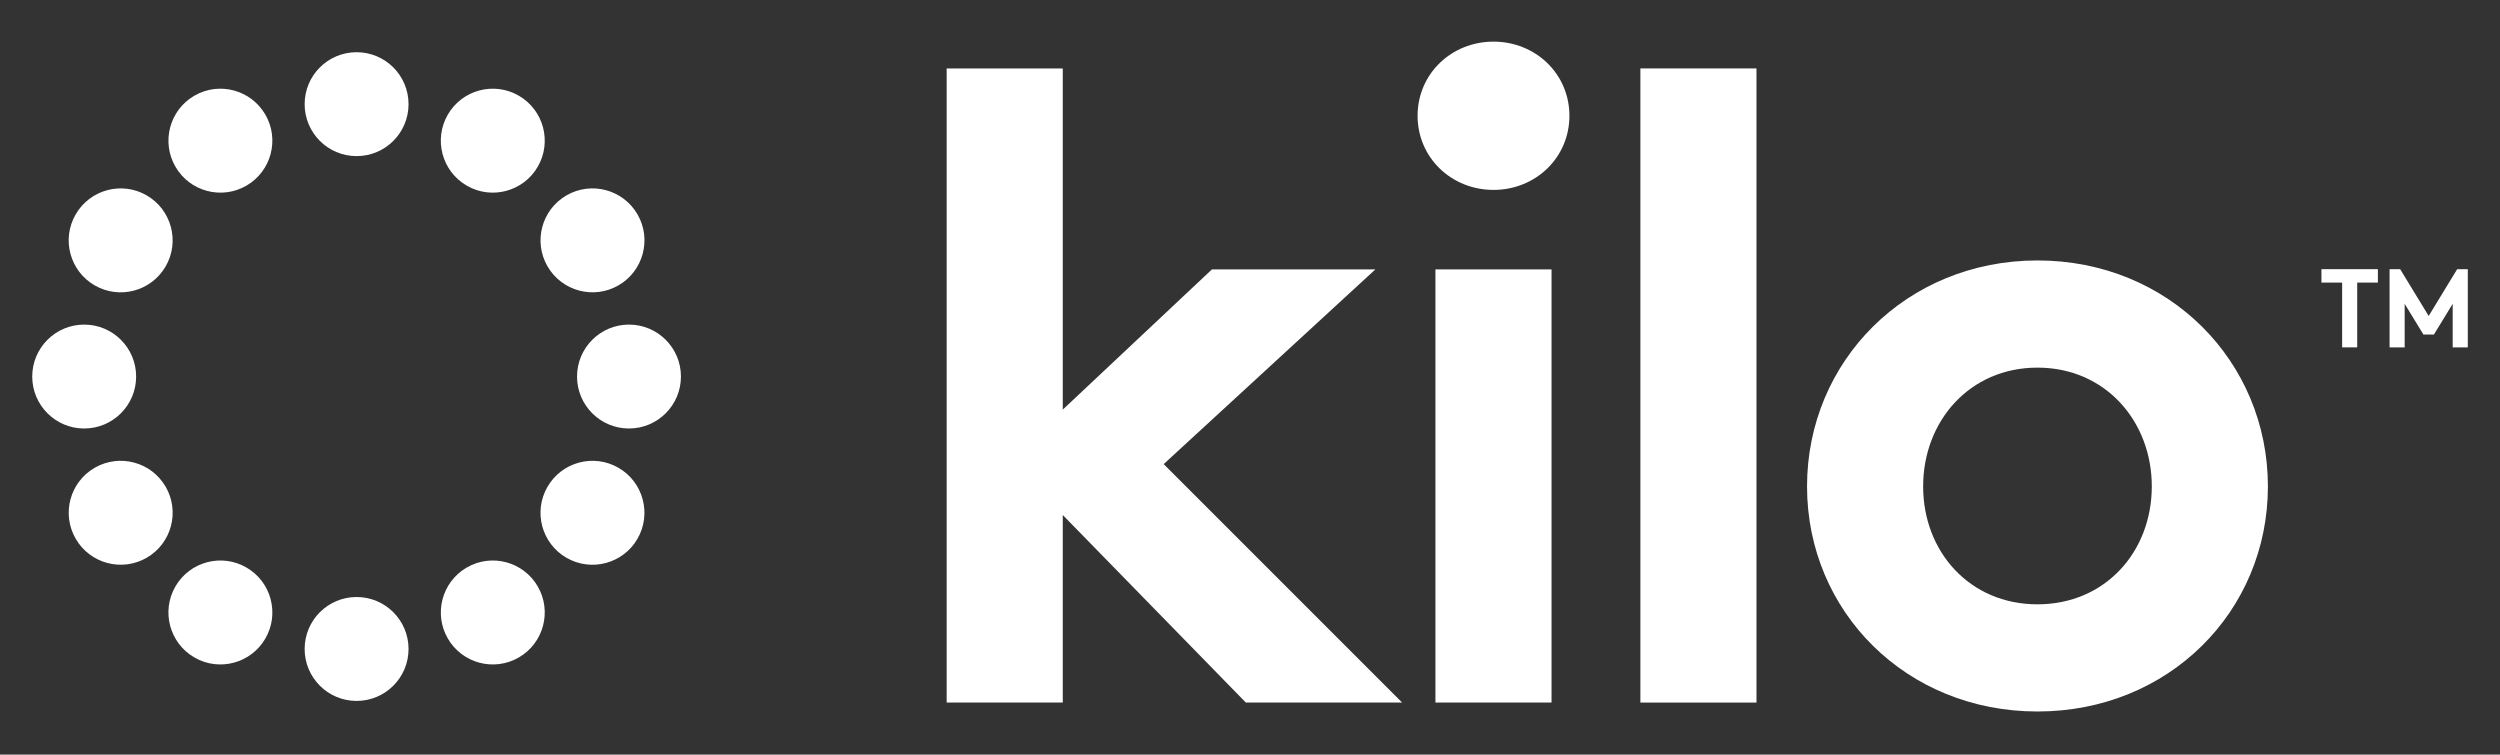 <?xml version="1.0" encoding="utf-8"?>
<!-- Generator: Adobe Illustrator 28.0.0, SVG Export Plug-In . SVG Version: 6.00 Build 0)  -->
<svg version="1.1" xmlns="http://www.w3.org/2000/svg" xmlns:xlink="http://www.w3.org/1999/xlink" x="0px" y="0px"
	 viewBox="0 0 985.99 297.62" style="enable-background:new 0 0 985.99 297.62;" xml:space="preserve">
<rect x="0" y="0" width="985.99" height="297.62" fill="#333333" stroke="none"/>
<style type="text/css">
	.st0{display:none;}
	.st1{display:inline;fill:#00FFE6;}
	.st2{fill:#00B4DC;}
	.st3{fill:#0C1F2C;}
	.st4{fill:#FFFFFF;}
</style>
<g id="Spacers" class="st0">
</g>
<g id="Layer_1">
	<g>
		<g>
			<polygon class="st4" points="915.57,111.45 923.73,111.45 923.73,137 929.67,137 929.67,111.45 937.83,111.45 937.83,106.16 
				915.57,106.16 			"/>
			<polygon class="st4" points="969.1,106.16 957.86,124.62 946.62,106.16 942.44,106.16 942.44,137 948.39,137 948.39,119.82 
				955.79,131.94 959.93,131.94 967.33,119.82 967.33,137 973.29,137 973.29,106.16 			"/>
			<path class="st4" d="M458.95,183.04L553,277.09h-61.64l-72.21-73.97v73.97h-45.79V26.99h45.79v134.56l58.83-55.3h64.46
				L458.95,183.04z"/>
			<path class="st4" d="M589.03,16.42c16.56,0,29.94,12.68,29.94,29.24S605.58,74.9,589.03,74.9s-29.94-12.68-29.94-29.24
				S572.47,16.42,589.03,16.42z M611.92,277.09h-45.79V106.25h45.79V277.09z"/>
			<path class="st4" d="M692.75,277.09h-45.79V26.99h45.79V277.09z"/>
			<path class="st4" d="M803.57,102.72c51.78,0,90.88,39.8,90.88,89.12c0,49.31-39.1,88.77-90.88,88.77s-90.88-39.45-90.88-88.77
				C712.69,142.53,751.79,102.72,803.57,102.72z M803.57,238.34c26.77,0,45.09-20.78,45.09-46.5c0-25.71-18.32-46.85-45.09-46.85
				s-45.09,21.13-45.09,46.85C758.48,217.56,776.8,238.34,803.57,238.34z"/>
		</g>
		<g>
			<path class="st4" d="M161.13,41.08c0,11.32-9.18,20.49-20.49,20.49c-11.32,0-20.49-9.18-20.49-20.49
				c0-11.32,9.18-20.49,20.49-20.49C151.95,20.59,161.13,29.76,161.13,41.08"/>
			<path class="st4" d="M161.13,255.95c0,11.32-9.18,20.49-20.49,20.49c-11.32,0-20.49-9.18-20.49-20.49
				c0-11.32,9.18-20.49,20.49-20.49C151.95,235.46,161.13,244.63,161.13,255.95"/>
			<path class="st4" d="M104.67,45.23c5.66,9.8,2.3,22.34-7.5,28c-9.8,5.66-22.33,2.3-27.99-7.5s-2.3-22.34,7.5-28
				C86.47,32.07,99.01,35.43,104.67,45.23"/>
			<path class="st4" d="M212.1,231.31c5.66,9.8,2.3,22.34-7.5,28c-9.8,5.66-22.33,2.3-27.99-7.5s-2.3-22.34,7.5-28
				C193.91,218.15,206.44,221.51,212.1,231.31"/>
			<path class="st4" d="M57.84,77.05c9.8,5.66,13.16,18.19,7.5,28c-5.66,9.8-18.19,13.16-28,7.5c-9.8-5.66-13.16-18.19-7.5-27.99
				C35.51,74.75,48.04,71.39,57.84,77.05"/>
			<path class="st4" d="M243.92,184.49c9.8,5.66,13.16,18.19,7.5,28c-5.66,9.8-18.19,13.16-28,7.5c-9.8-5.66-13.16-18.19-7.5-27.99
				C221.59,182.19,234.12,178.83,243.92,184.49"/>
			<path class="st4" d="M33.2,128.02c11.32,0,20.49,9.18,20.49,20.49s-9.18,20.49-20.49,20.49s-20.49-9.18-20.49-20.49
				S21.88,128.02,33.2,128.02"/>
			<path class="st4" d="M248.07,128.02c11.32,0,20.49,9.18,20.49,20.49s-9.18,20.49-20.49,20.49c-11.32,0-20.49-9.18-20.49-20.49
				S236.75,128.02,248.07,128.02"/>
			<path class="st4" d="M37.35,184.49c9.8-5.66,22.33-2.3,28,7.5c5.66,9.8,2.3,22.33-7.5,27.99c-9.8,5.66-22.34,2.3-28-7.5
				C24.19,202.68,27.54,190.14,37.35,184.49"/>
			<path class="st4" d="M223.43,77.05c9.8-5.66,22.33-2.3,28,7.5c5.66,9.8,2.3,22.33-7.5,27.99c-9.8,5.66-22.33,2.3-28-7.5
				C210.27,95.24,213.63,82.71,223.43,77.05"/>
			<path class="st4" d="M69.17,231.31c5.66-9.8,18.19-13.16,28-7.5s13.16,18.19,7.5,28c-5.66,9.8-18.19,13.16-27.99,7.5
				S63.51,241.11,69.17,231.31"/>
			<path class="st4" d="M176.6,45.23c5.66-9.8,18.19-13.16,28-7.5c9.8,5.66,13.16,18.19,7.5,28c-5.66,9.8-18.19,13.16-27.99,7.5
				C174.3,67.57,170.95,55.03,176.6,45.23"/>
		</g>
	</g>
</g>
</svg>
